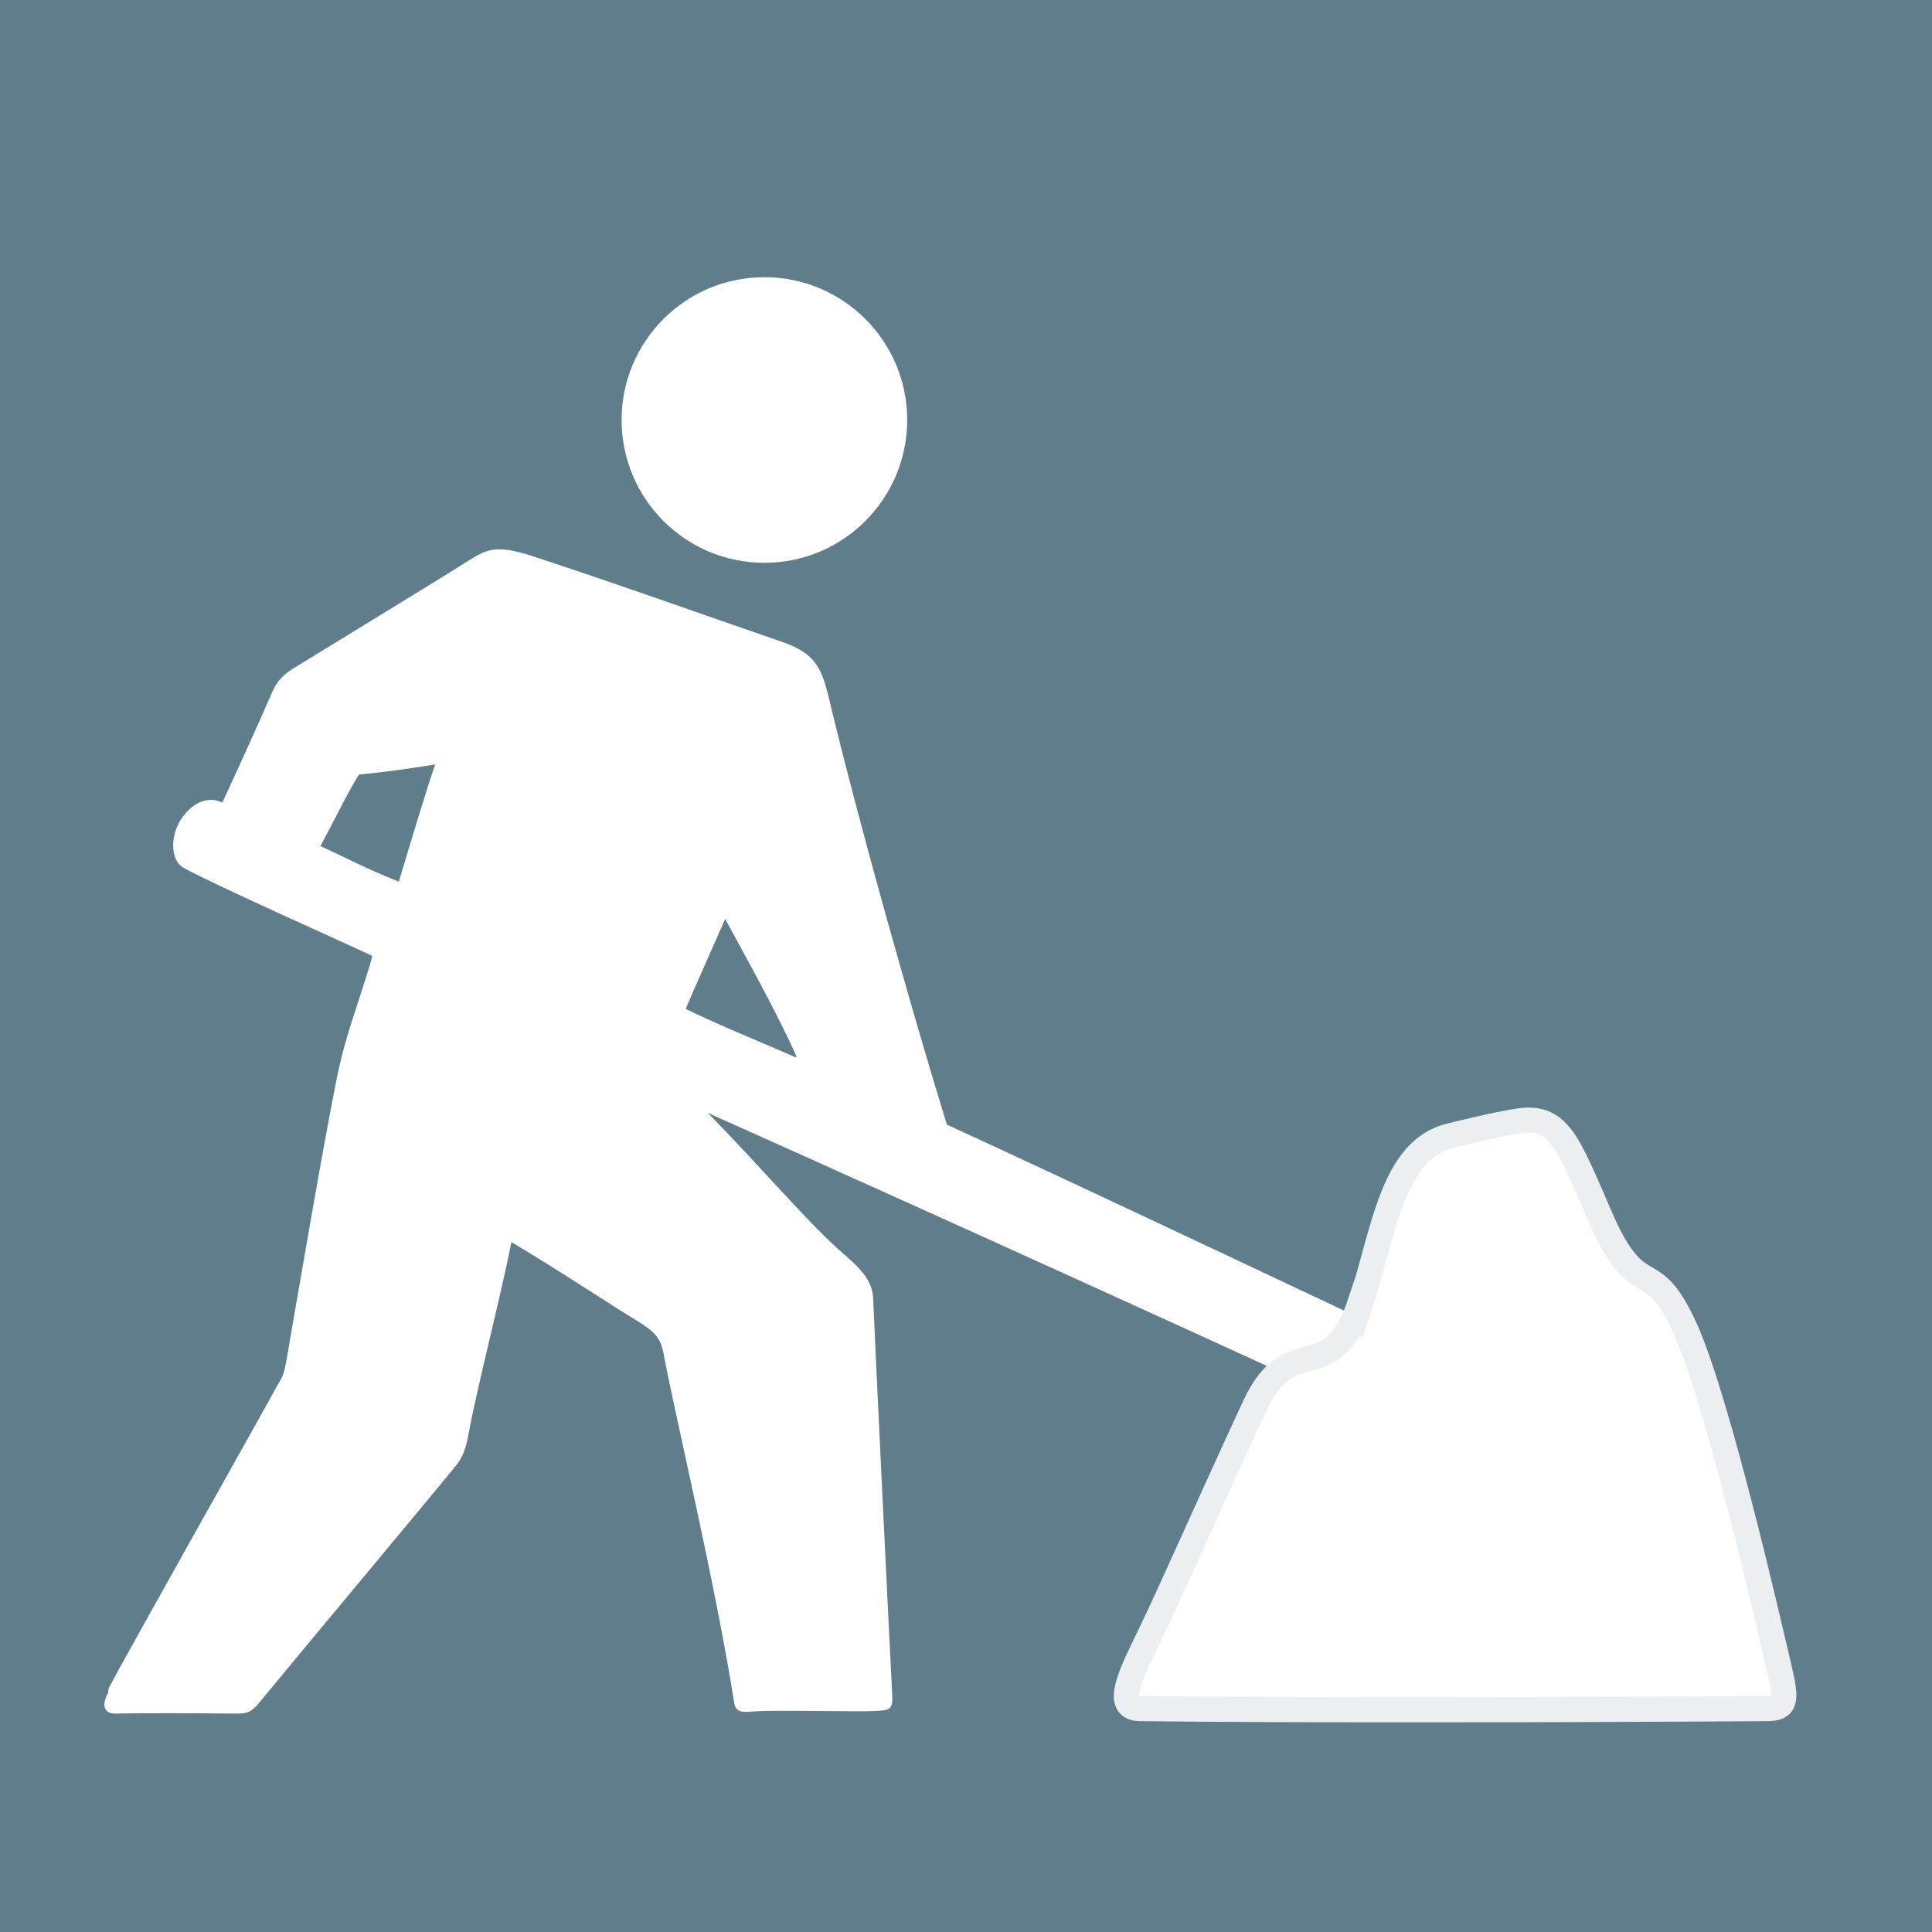 <svg xmlns="http://www.w3.org/2000/svg" height="230" width="230" viewBox="0 0 230 230">
<rect height="230" width="230" fill="#607D8B"/>
<g transform="translate(11 65)" fill="#FFF">
<path d="m1.93 136c2.08-4 19-34 20.1-36.1 0.7-1.1 0.8-1.5 1.1-3.1 0.4-2.3 5.4-31.8 6.5-35.8 0.8-3.5 3-9.4 3.7-12.2-2.5-1.2-18.7-8.4-22.5-10.5-1.42-0.8-1.6-3.4-0.5-5.4 1.41-2.44 3.51-3.18 5.13-2.35 1.31-2.76 4.81-10.5 6.01-13.3 0.472-1.08 1.22-1.9 2.36-2.62 3.4-2.1 18.5-11.3 20.8-12.8 2.2-1.32 3.2-2.15 7.9-0.58 10.5 3.45 18.5 6.35 29.4 10.1 4.12 1.4 4.86 3.06 5.79 6.93 3.44 14.4 9.66 36.5 14 50.6 14.1 6.45 51 23.9 64.8 30.4-1.04 2.71-2.22 6.19-3.56 9.01-24-11.2-66.4-30.4-89.7-40.8 6.61 6.72 12 13.2 16.3 16.9 1.82 1.59 3.31 3.04 3.39 5.22 0.123 3.49 2.06 43.4 2.27 47.2 0.098 1.76-0.365 1.79-2.03 1.88-2.02 0.108-9.57-0.091-13.4 0-2.11 0.049-3.19 0.534-3.41-1.12-2.2-14-7-34-8.4-41.5-0.4-1.9-1-2.5-3.4-4-1.9-1.1-9.6-6.2-14.7-9.2-1.08 5.63-4.15 17.6-5.05 22.6-0.336 1.86-0.712 2.97-1.51 3.96-2.9 3.58-19.8 23.8-23.4 28.2-0.96 1.17-1.43 1.39-2.92 1.37-3.87-0.049-11.2-0.078-14.2 0-1.3 0.033-1.82-0.847-0.935-2.47zm81.9-75.2c-2.1-4.8-6-11.8-8.5-16.4-1.98 4.52-3.01 6.75-4.7 10.7 3.66 1.81 8.21 3.65 13.1 5.77zm-43-34.8c-3.58 0.595-6.4 0.94-9.11 1.22-1.53 2.49-2.79 5.21-4.58 8.5 3.2 1.46 5.44 2.7 9.34 4.24 0.937-3.1 3.4-11.4 4.35-14z"/>
<path fill="#FFF" stroke="#ECEFF1" stroke-width="3" d="m151 90.1c2.73-8.32 3.72-18.3 10.7-19.9 2.1-0.484 4.83-1.22 8.05-1.74 3-0.488 4.58 0.649 6.19 3.59s3.51 7.94 4.58 10c3.92 7.62 5.3 2.58 9.18 11.3 3.88 8.73 9.88 35 11.1 40.2 0.93 3.92 0.827 4.83-1.4 4.85-22.6 0.151-56.9 0.218-74.7 0-3.14-0.039-1.08-4.09 1.16-8.7 2.52-5.17 6.71-14.8 12.5-27.3 4.31-9.31 9.08-1.8 12.6-12.4z"/>
<circle cx="80" cy="-15" r="17" stroke="none"/>
</g></svg>
